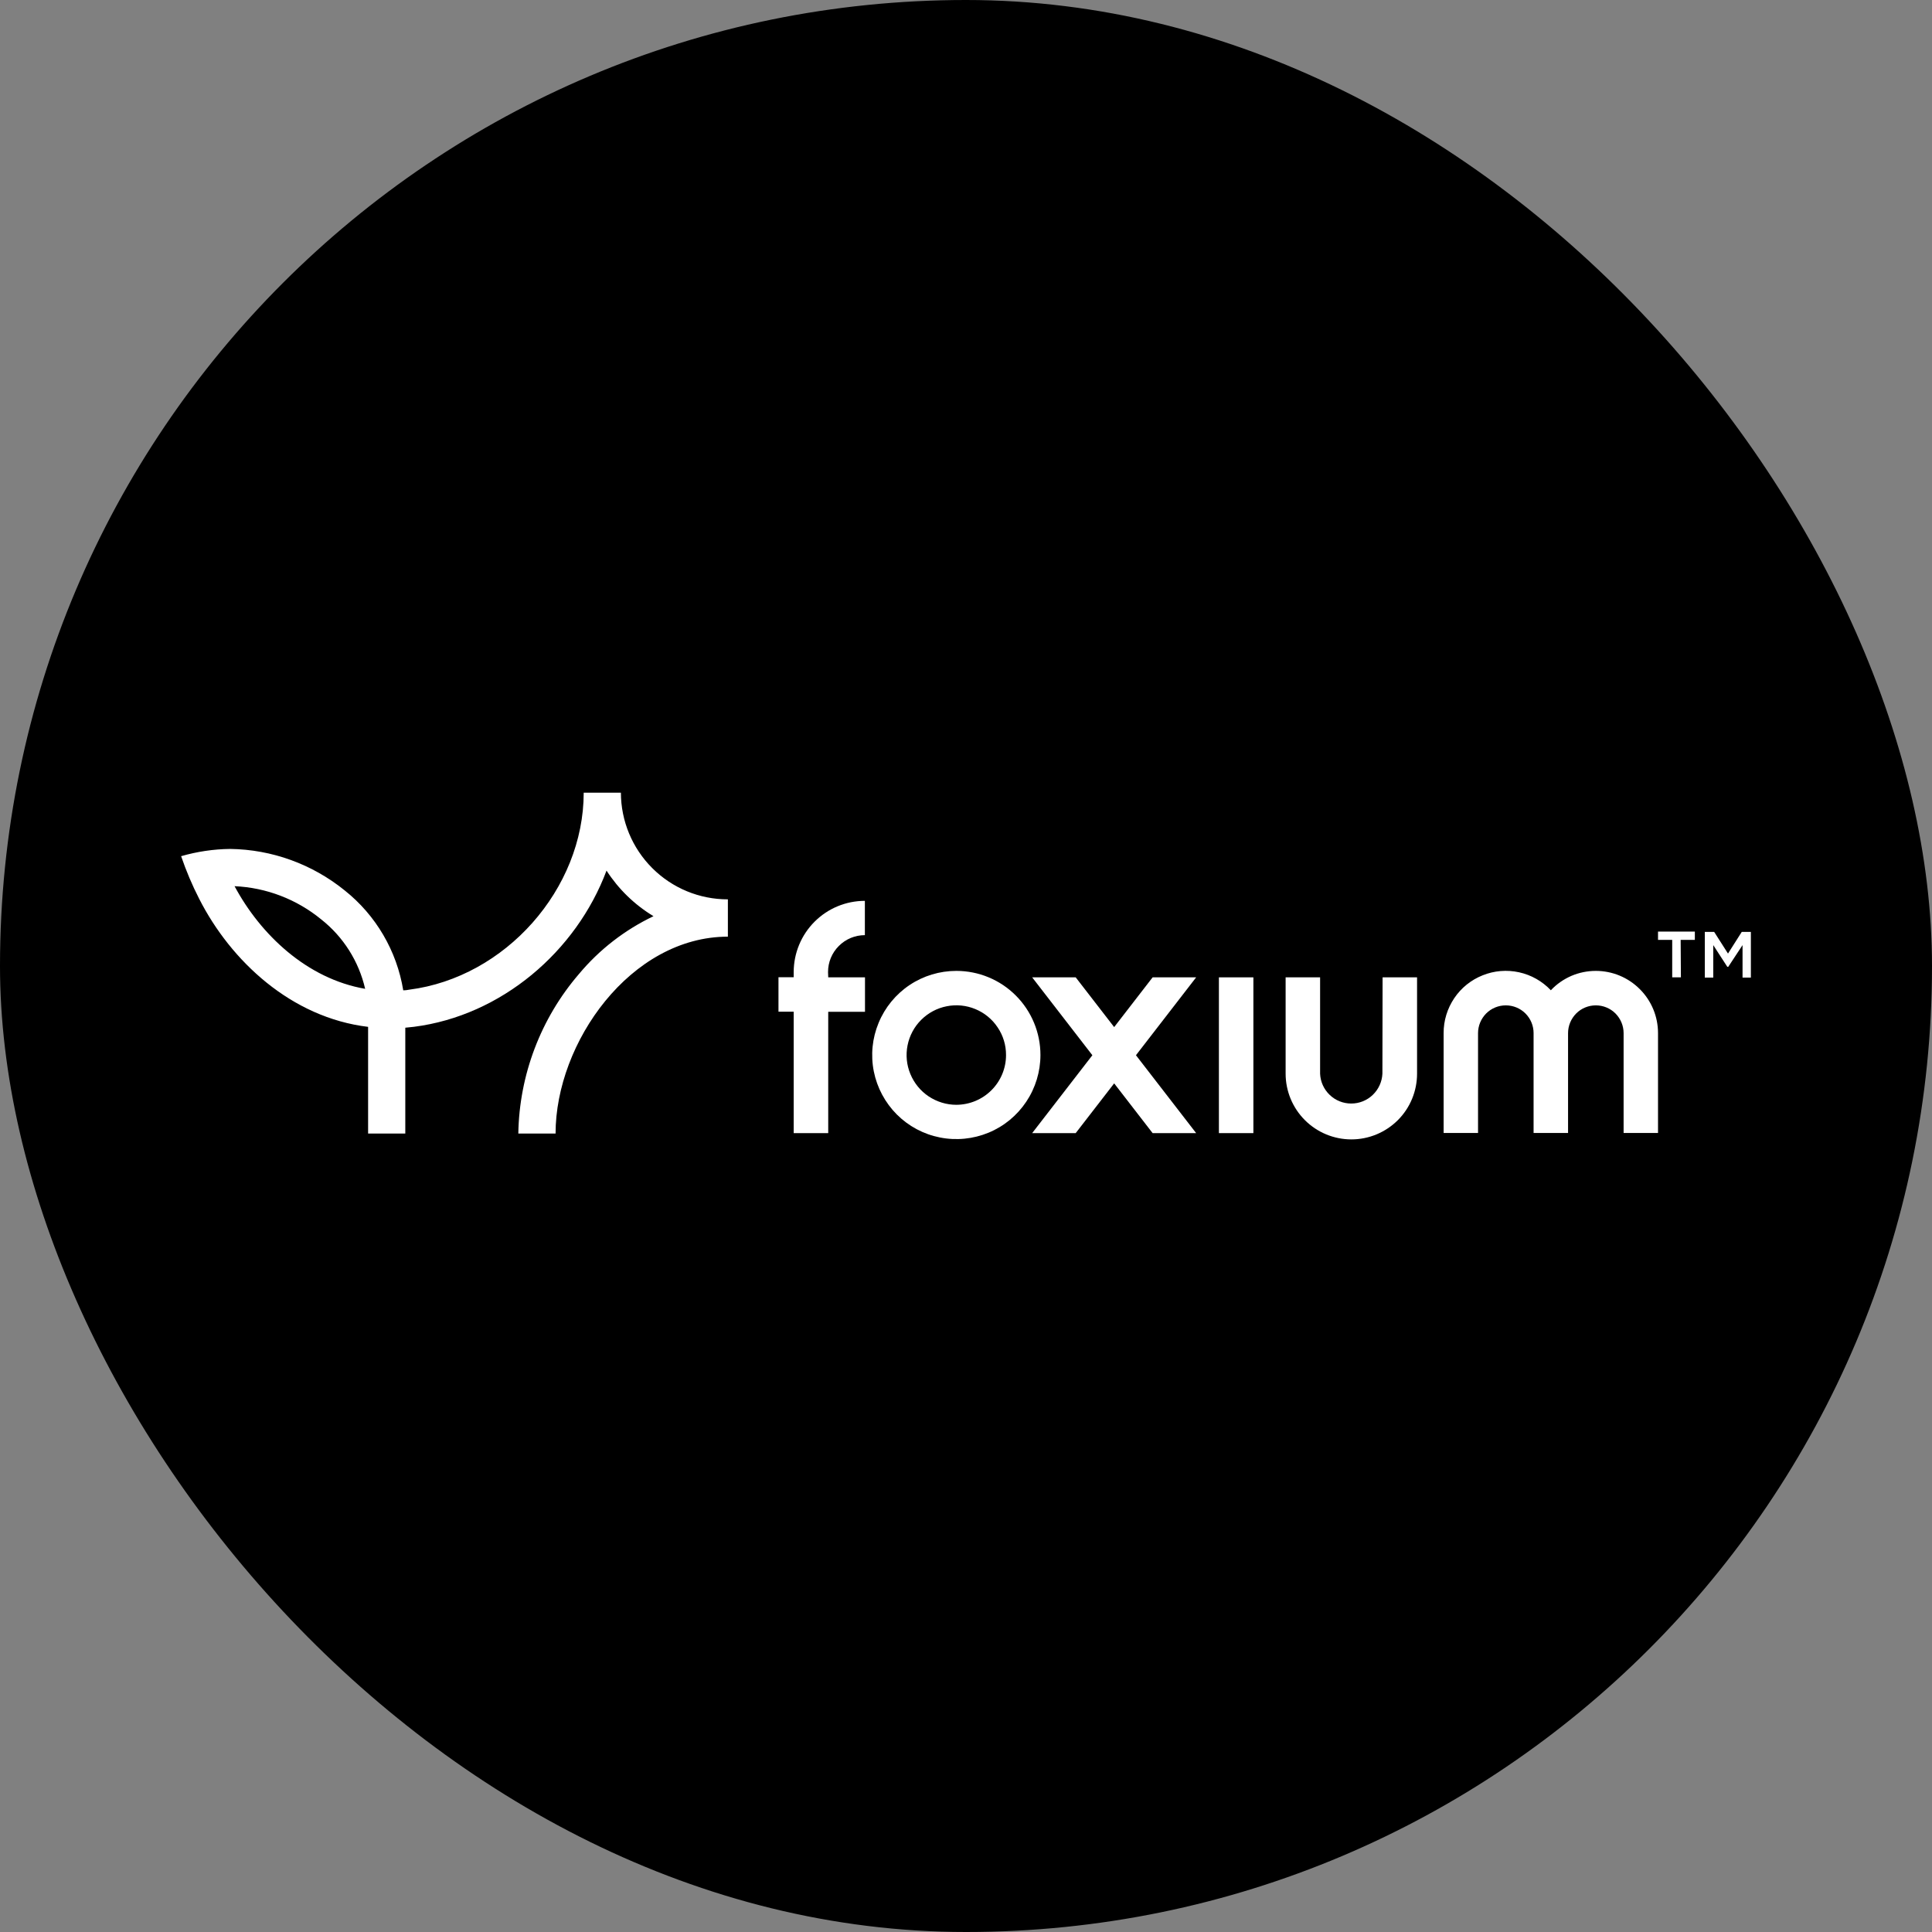 <?xml version="1.0" encoding="utf-8"?>
<svg xmlns="http://www.w3.org/2000/svg" fill="none" height="32" viewBox="0 0 32 32" width="32">
<rect x="0" y="0" width="32" height="32" fill="#808080" stroke="none"/>
<g id="foxium-logo">
<rect fill="black" height="32" rx="16" width="32"/>
<g id="Group">
<g id="Group_2">
<path d="M9.202 18.775H8.585C8.601 17.804 8.956 16.869 9.589 16.133C9.927 15.728 10.348 15.402 10.824 15.175C10.511 14.986 10.245 14.728 10.046 14.42C9.545 15.759 8.305 16.822 6.857 17.007C6.808 17.013 6.76 17.017 6.713 17.022V18.775H6.097V17.008C4.822 16.855 3.822 15.915 3.3 14.889C3.183 14.661 3.083 14.424 3 14.181C3.264 14.105 3.537 14.064 3.812 14.061C4.504 14.07 5.172 14.313 5.709 14.748C6.227 15.16 6.572 15.75 6.679 16.403C6.712 16.403 6.745 16.399 6.778 16.392C8.371 16.189 9.668 14.725 9.668 13.129H10.284C10.285 13.598 10.472 14.048 10.804 14.379C11.136 14.711 11.587 14.897 12.056 14.896V15.514C10.447 15.514 9.202 17.267 9.202 18.775ZM3.885 14.678C4.315 15.48 5.083 16.211 6.048 16.378C5.943 15.922 5.686 15.516 5.319 15.227C4.913 14.894 4.409 14.701 3.885 14.678Z" fill="white" id="Vector"/>
<path d="M26.432 16.081C26.292 16.081 26.154 16.109 26.026 16.164C25.898 16.22 25.782 16.3 25.687 16.402C25.545 16.252 25.362 16.148 25.16 16.104C24.959 16.06 24.749 16.077 24.558 16.154C24.366 16.23 24.202 16.362 24.087 16.533C23.972 16.704 23.91 16.905 23.911 17.111V18.766H24.481V17.111C24.481 16.99 24.53 16.873 24.616 16.786C24.702 16.7 24.819 16.652 24.941 16.652C25.063 16.652 25.18 16.7 25.266 16.786C25.353 16.873 25.401 16.99 25.401 17.111V18.766H25.972V17.111C25.972 16.99 26.021 16.873 26.107 16.786C26.193 16.7 26.31 16.652 26.432 16.652C26.554 16.652 26.671 16.7 26.757 16.786C26.843 16.873 26.892 16.99 26.892 17.111V18.766H27.462V17.111C27.462 16.838 27.354 16.576 27.16 16.383C26.967 16.189 26.705 16.081 26.432 16.081Z" fill="white" id="Vector_2"/>
<path d="M22.897 17.783C22.891 17.916 22.834 18.042 22.738 18.134C22.642 18.227 22.514 18.278 22.381 18.278C22.247 18.278 22.119 18.227 22.023 18.134C21.927 18.042 21.87 17.916 21.865 17.783V16.188H21.294V17.783C21.294 18.072 21.409 18.349 21.613 18.553C21.817 18.757 22.094 18.872 22.383 18.872C22.672 18.872 22.948 18.757 23.153 18.553C23.357 18.349 23.471 18.072 23.471 17.783V16.188H22.9L22.897 17.783Z" fill="white" id="Vector_3"/>
<path d="M20.76 16.188V18.768H20.189V16.188H20.76Z" fill="white" id="Vector_4"/>
<path d="M13.715 16.099C13.715 15.937 13.779 15.782 13.894 15.668C14.008 15.553 14.163 15.489 14.325 15.489V14.921C14.012 14.921 13.713 15.045 13.492 15.266C13.271 15.487 13.147 15.786 13.146 16.099V16.186H12.894V16.757H13.146V18.768H13.718V16.759H14.327V16.188H13.718L13.715 16.099Z" fill="white" id="Vector_5"/>
<path d="M15.84 16.081C15.564 16.081 15.295 16.162 15.066 16.315C14.837 16.468 14.658 16.686 14.553 16.941C14.447 17.195 14.419 17.475 14.473 17.746C14.527 18.016 14.66 18.264 14.854 18.459C15.049 18.654 15.298 18.787 15.568 18.84C15.838 18.894 16.118 18.866 16.373 18.761C16.628 18.656 16.845 18.477 16.998 18.248C17.151 18.019 17.233 17.749 17.233 17.474C17.233 17.104 17.086 16.75 16.825 16.489C16.564 16.227 16.209 16.081 15.84 16.081ZM15.84 18.299C15.677 18.299 15.518 18.25 15.382 18.16C15.246 18.069 15.141 17.94 15.079 17.79C15.016 17.639 15 17.474 15.032 17.314C15.064 17.154 15.142 17.007 15.258 16.892C15.373 16.777 15.52 16.698 15.68 16.667C15.839 16.635 16.005 16.651 16.156 16.714C16.306 16.776 16.435 16.882 16.525 17.018C16.616 17.153 16.664 17.313 16.663 17.476C16.663 17.694 16.576 17.903 16.422 18.057C16.267 18.212 16.058 18.298 15.84 18.299Z" fill="white" id="Vector_6"/>
<path d="M19.091 16.188L18.454 17.012L17.817 16.188H17.096L18.093 17.478L17.096 18.768H17.817L18.454 17.944L19.091 18.768H19.812L18.815 17.478L19.812 16.188H19.091Z" fill="white" id="Vector_7"/>
<path d="M27.841 16.188H27.697V15.567H27.462V15.43H28.072V15.567H27.837L27.841 16.188ZM28.625 16.014H28.61L28.377 15.654V16.192H28.237V15.435H28.392L28.621 15.794L28.849 15.435H29V16.192H28.862V15.654L28.625 16.014Z" fill="white" id="Vector_8"/>
</g>
</g>
</g>
</svg>